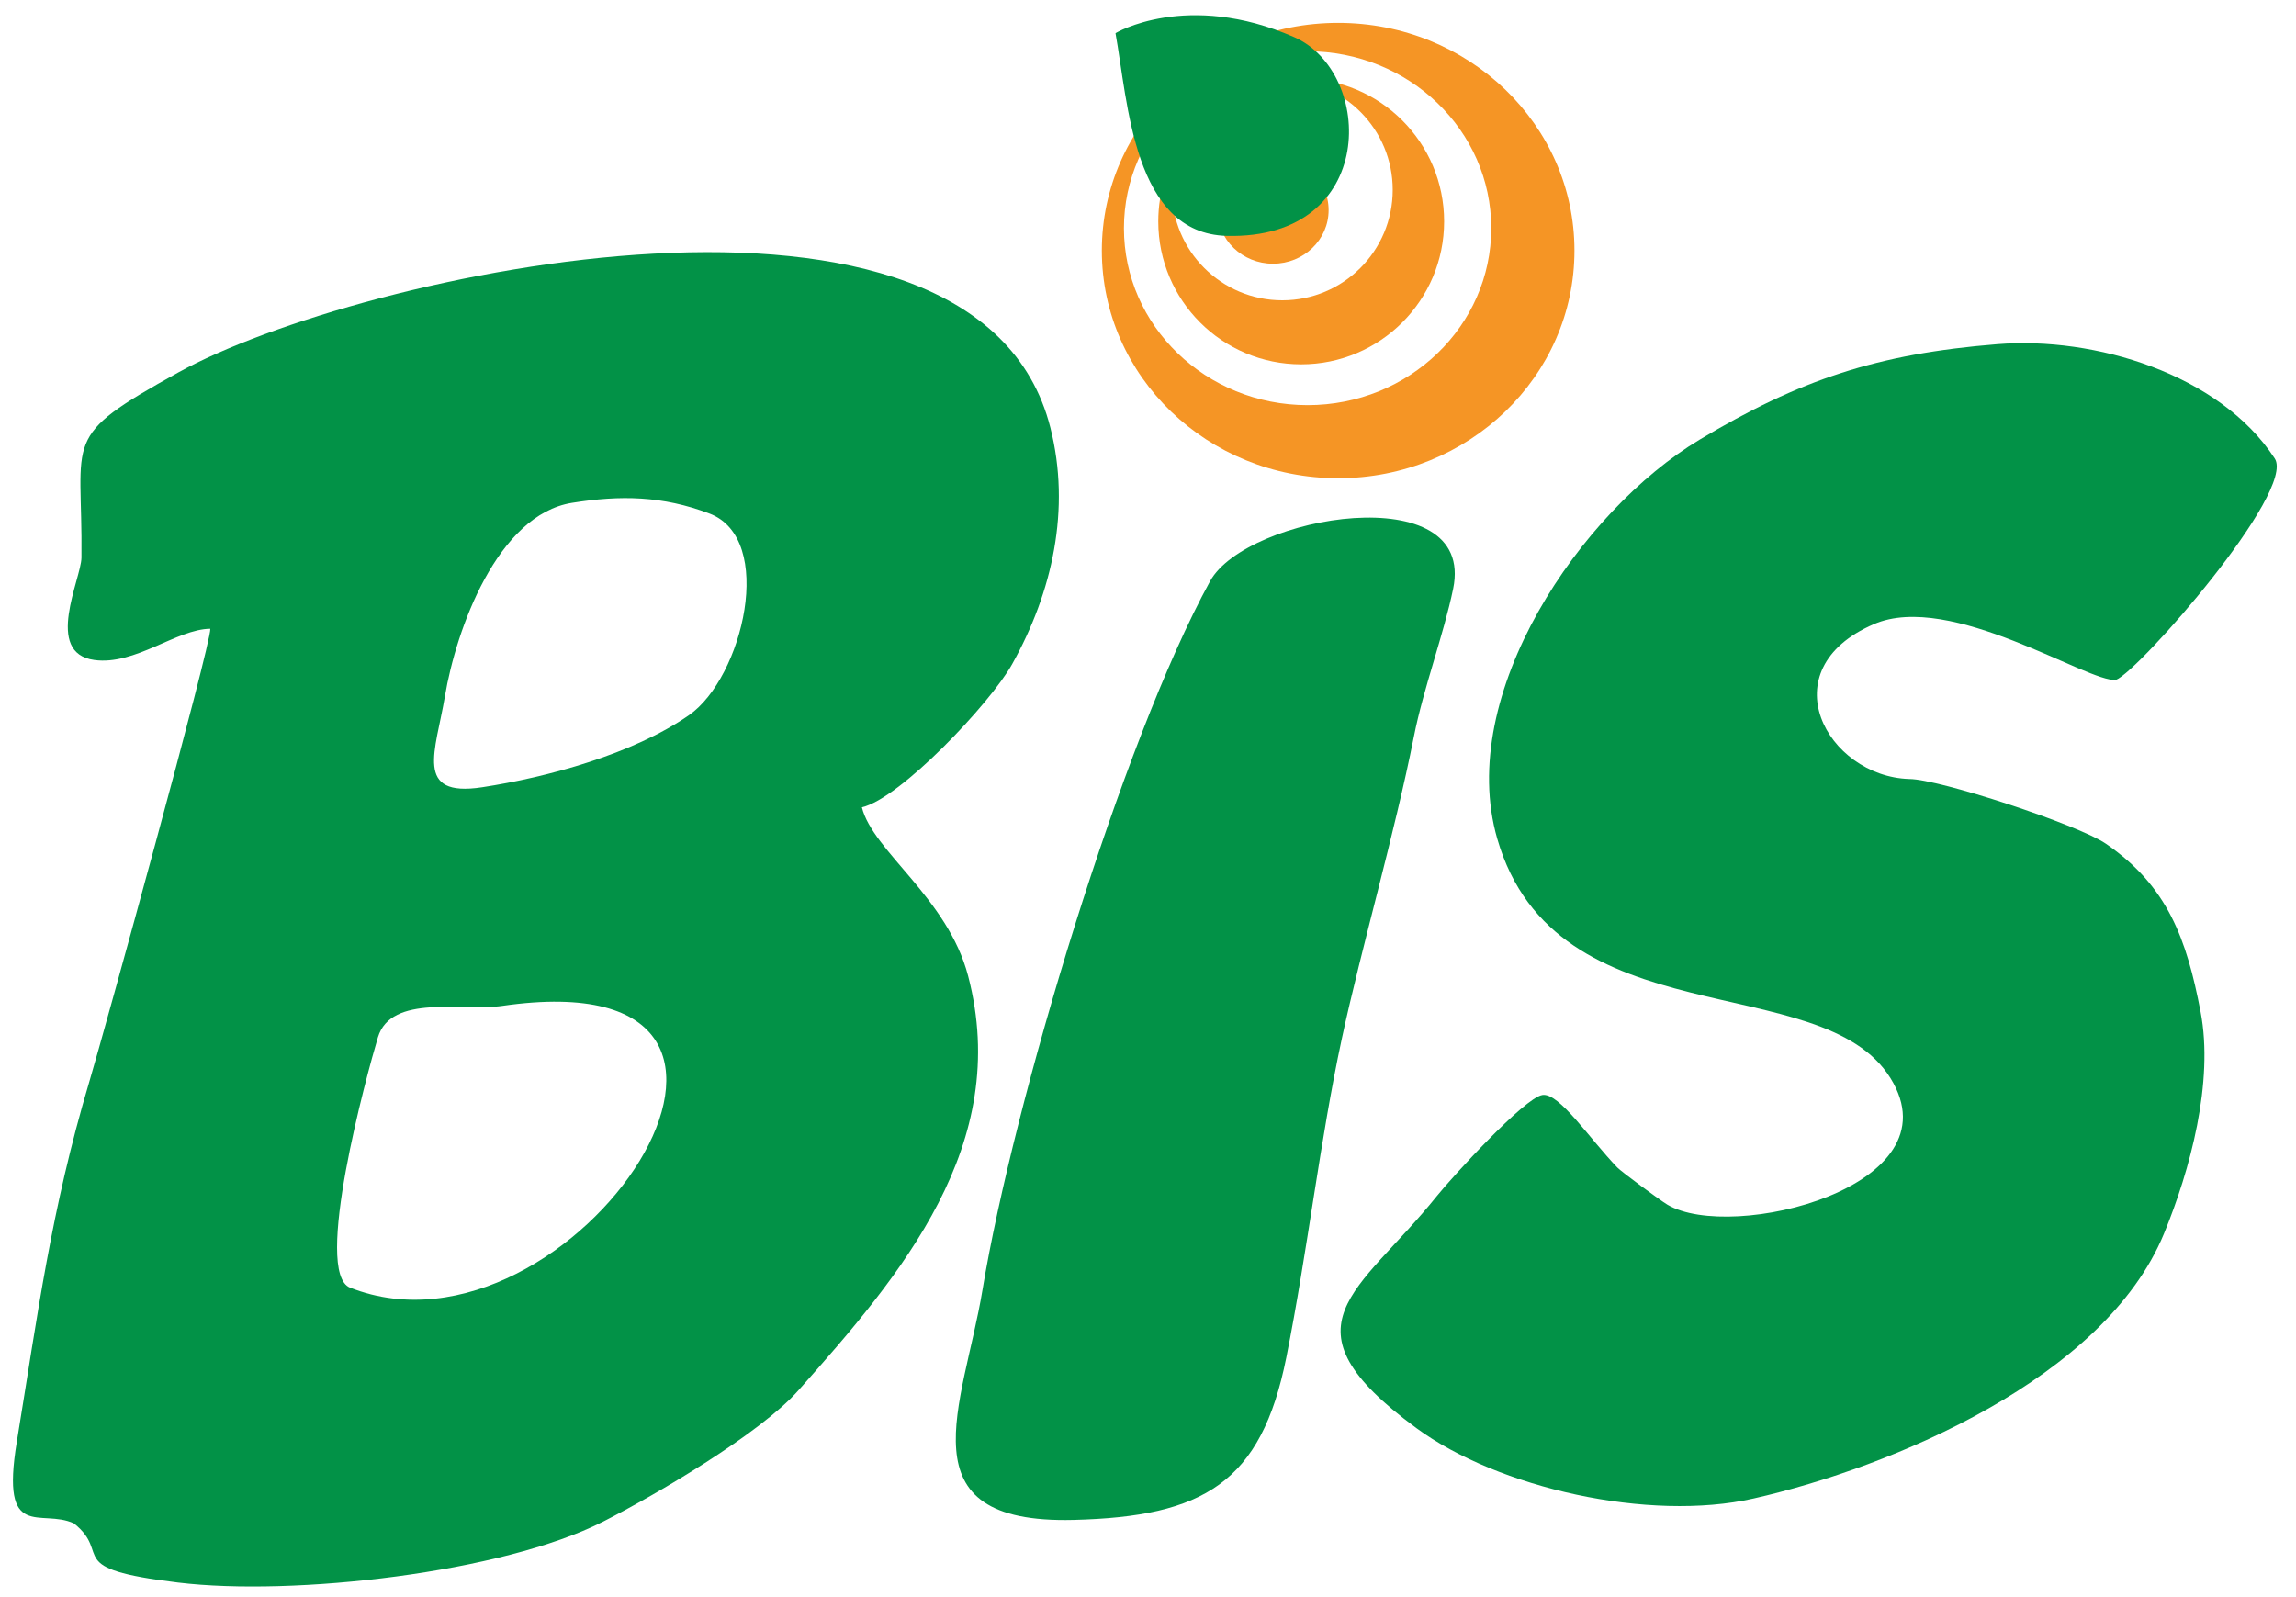 <?xml version="1.0" encoding="UTF-8"?>
<svg xmlns="http://www.w3.org/2000/svg" xmlns:xlink="http://www.w3.org/1999/xlink" width="575pt" height="399.9pt" viewBox="0 0 575 399.9" version="1.1">
<g id="surface1">
<path style=" stroke:none;fill-rule:evenodd;fill:rgb(0.784%,57.227%,27.831%);fill-opacity:1;" d="M 125.777 251.922 C 212.496 239.359 143.504 344.469 87.684 322.5 C 78.266 318.793 91.914 268.91 94.637 259.816 C 97.922 248.852 115.906 253.352 125.777 251.922 Z M 215.848 202.191 C 225.387 200.027 247.938 176.254 253.477 166.34 C 263.555 148.305 268.223 127.488 263.047 107.086 C 244.555 34.234 89.582 68.375 44.66 93.277 C 14.84 109.812 20.754 109.117 20.402 139.68 C 20.34 144.926 10.914 163.57 23.629 165.301 C 33.863 166.695 44.234 157.547 52.672 157.477 C 52.832 161.559 26.152 258.207 22.34 271.012 C 12.777 303.141 9.473 329.031 4.199 361.164 C 0.055 386.402 10.258 377.664 18.527 381.543 C 28.258 389.312 15.34 392.82 44.586 396.355 C 73.469 399.848 125.789 393.91 151.016 381.102 C 164.492 374.258 190.305 359.055 199.895 348.281 C 225.734 319.254 253.484 286.629 242.453 244.426 C 237.348 224.898 218.574 213.188 215.848 202.191 Z M 120.73 197.168 C 103.539 199.785 109.129 188.066 111.422 174.379 C 114.246 157.574 124.574 128.934 143.254 125.938 C 155.379 123.988 165.887 124.16 177.66 128.613 C 194.348 134.922 186.062 169.691 172.555 179.109 C 158.566 188.859 137.008 194.688 120.73 197.168 Z M 120.73 197.168 "/>
<path style=" stroke:none;fill-rule:evenodd;fill:rgb(0.784%,57.227%,27.831%);fill-opacity:1;" d="M 541.941 308.949 C 548.453 293.129 554.48 270.965 551.102 253.387 C 547.598 235.156 542.879 221.938 527.367 211.297 C 520.383 206.504 485.504 195.09 478.164 195.105 C 457.527 194.453 442.809 167.727 469.305 156.309 C 488.551 148.012 523.074 171.121 529.93 170.27 C 535.762 167.949 575.066 123.078 569.672 114.82 C 555.781 93.582 524.512 84.242 500.211 86.195 C 470.109 88.613 450.594 95.148 425.633 110.121 C 395.883 127.969 364.504 173.891 374.965 210.055 C 389.566 260.547 456.23 242.199 473.465 270.055 C 490.297 297.266 433.629 311.227 417.598 301.723 C 415.719 300.609 406.113 293.512 405.035 292.398 C 398.117 285.254 390.461 273.57 386.262 274.242 C 381.742 274.969 363.699 294.742 359.762 299.645 C 340.344 323.828 319.633 331.867 354.711 357.668 C 375.156 372.707 413.027 381.219 439.137 375.309 C 473.93 367.434 527.047 345.141 541.941 308.949 Z M 541.941 308.949 "/>
<path style=" stroke:none;fill-rule:evenodd;fill:rgb(0.784%,57.227%,27.831%);fill-opacity:1;" d="M 303.039 145.57 C 280.945 185.848 253.816 276.141 246.055 323.031 C 241.266 351.98 225.68 381.754 268.879 380.664 C 301.398 379.844 315.867 371.379 322.145 339.957 C 327.48 313.227 330.59 285.422 336.059 260.043 C 340.961 237.32 349.273 208.801 354.09 184.473 C 356.477 172.379 361.562 158.914 363.922 147.449 C 369.703 119.359 312.129 128.992 303.039 145.57 Z M 303.039 145.57 "/>
<path style=" stroke:none;fill-rule:evenodd;fill:rgb(96.094%,58.397%,14.502%);fill-opacity:1;" d="M 335.117 5.727 C 367.801 5.727 394.297 31.258 394.297 62.75 C 394.297 94.242 367.801 119.773 335.117 119.773 C 302.438 119.773 275.941 94.242 275.941 62.75 C 275.941 31.258 302.438 5.727 335.117 5.727 Z M 327.465 12.832 C 352.867 12.832 373.461 32.676 373.461 57.152 C 373.461 81.625 352.867 101.469 327.465 101.469 C 302.062 101.469 281.473 81.625 281.473 57.152 C 281.473 32.676 302.062 12.832 327.465 12.832 Z M 327.465 12.832 "/>
<path style=" stroke:none;fill-rule:evenodd;fill:rgb(96.094%,58.397%,14.502%);fill-opacity:1;" d="M 325.867 19.664 C 345.633 19.664 361.66 35.688 361.66 55.457 C 361.66 75.223 345.633 91.246 325.867 91.246 C 306.098 91.246 290.074 75.223 290.074 55.457 C 290.074 47.844 292.453 40.789 296.504 34.988 C 294.574 38.758 293.488 43.031 293.488 47.559 C 293.488 62.828 305.867 75.211 321.137 75.211 C 336.406 75.211 348.785 62.828 348.785 47.559 C 348.785 32.449 336.672 20.172 321.621 19.914 C 323.016 19.75 324.43 19.664 325.867 19.664 Z M 325.867 19.664 "/>
<path style=" stroke:none;fill-rule:evenodd;fill:rgb(96.094%,58.397%,14.502%);fill-opacity:1;" d="M 318.812 39.207 C 326.504 39.207 332.734 45.215 332.734 52.625 C 332.734 60.035 326.504 66.043 318.812 66.043 C 311.121 66.043 304.887 60.035 304.887 52.625 C 304.887 45.215 311.121 39.207 318.812 39.207 Z M 318.812 39.207 "/>
<path style=" stroke:none;fill-rule:evenodd;fill:rgb(0.784%,57.227%,27.831%);fill-opacity:1;" d="M 324.086 9.289 C 344.27 18.133 345.062 60.031 307.223 59.074 C 283.836 58.48 282.492 25.59 279.363 8.324 C 279.117 8.379 297.227 -2.477 324.086 9.289 Z M 324.086 9.289 "/>
</g>
</svg>
